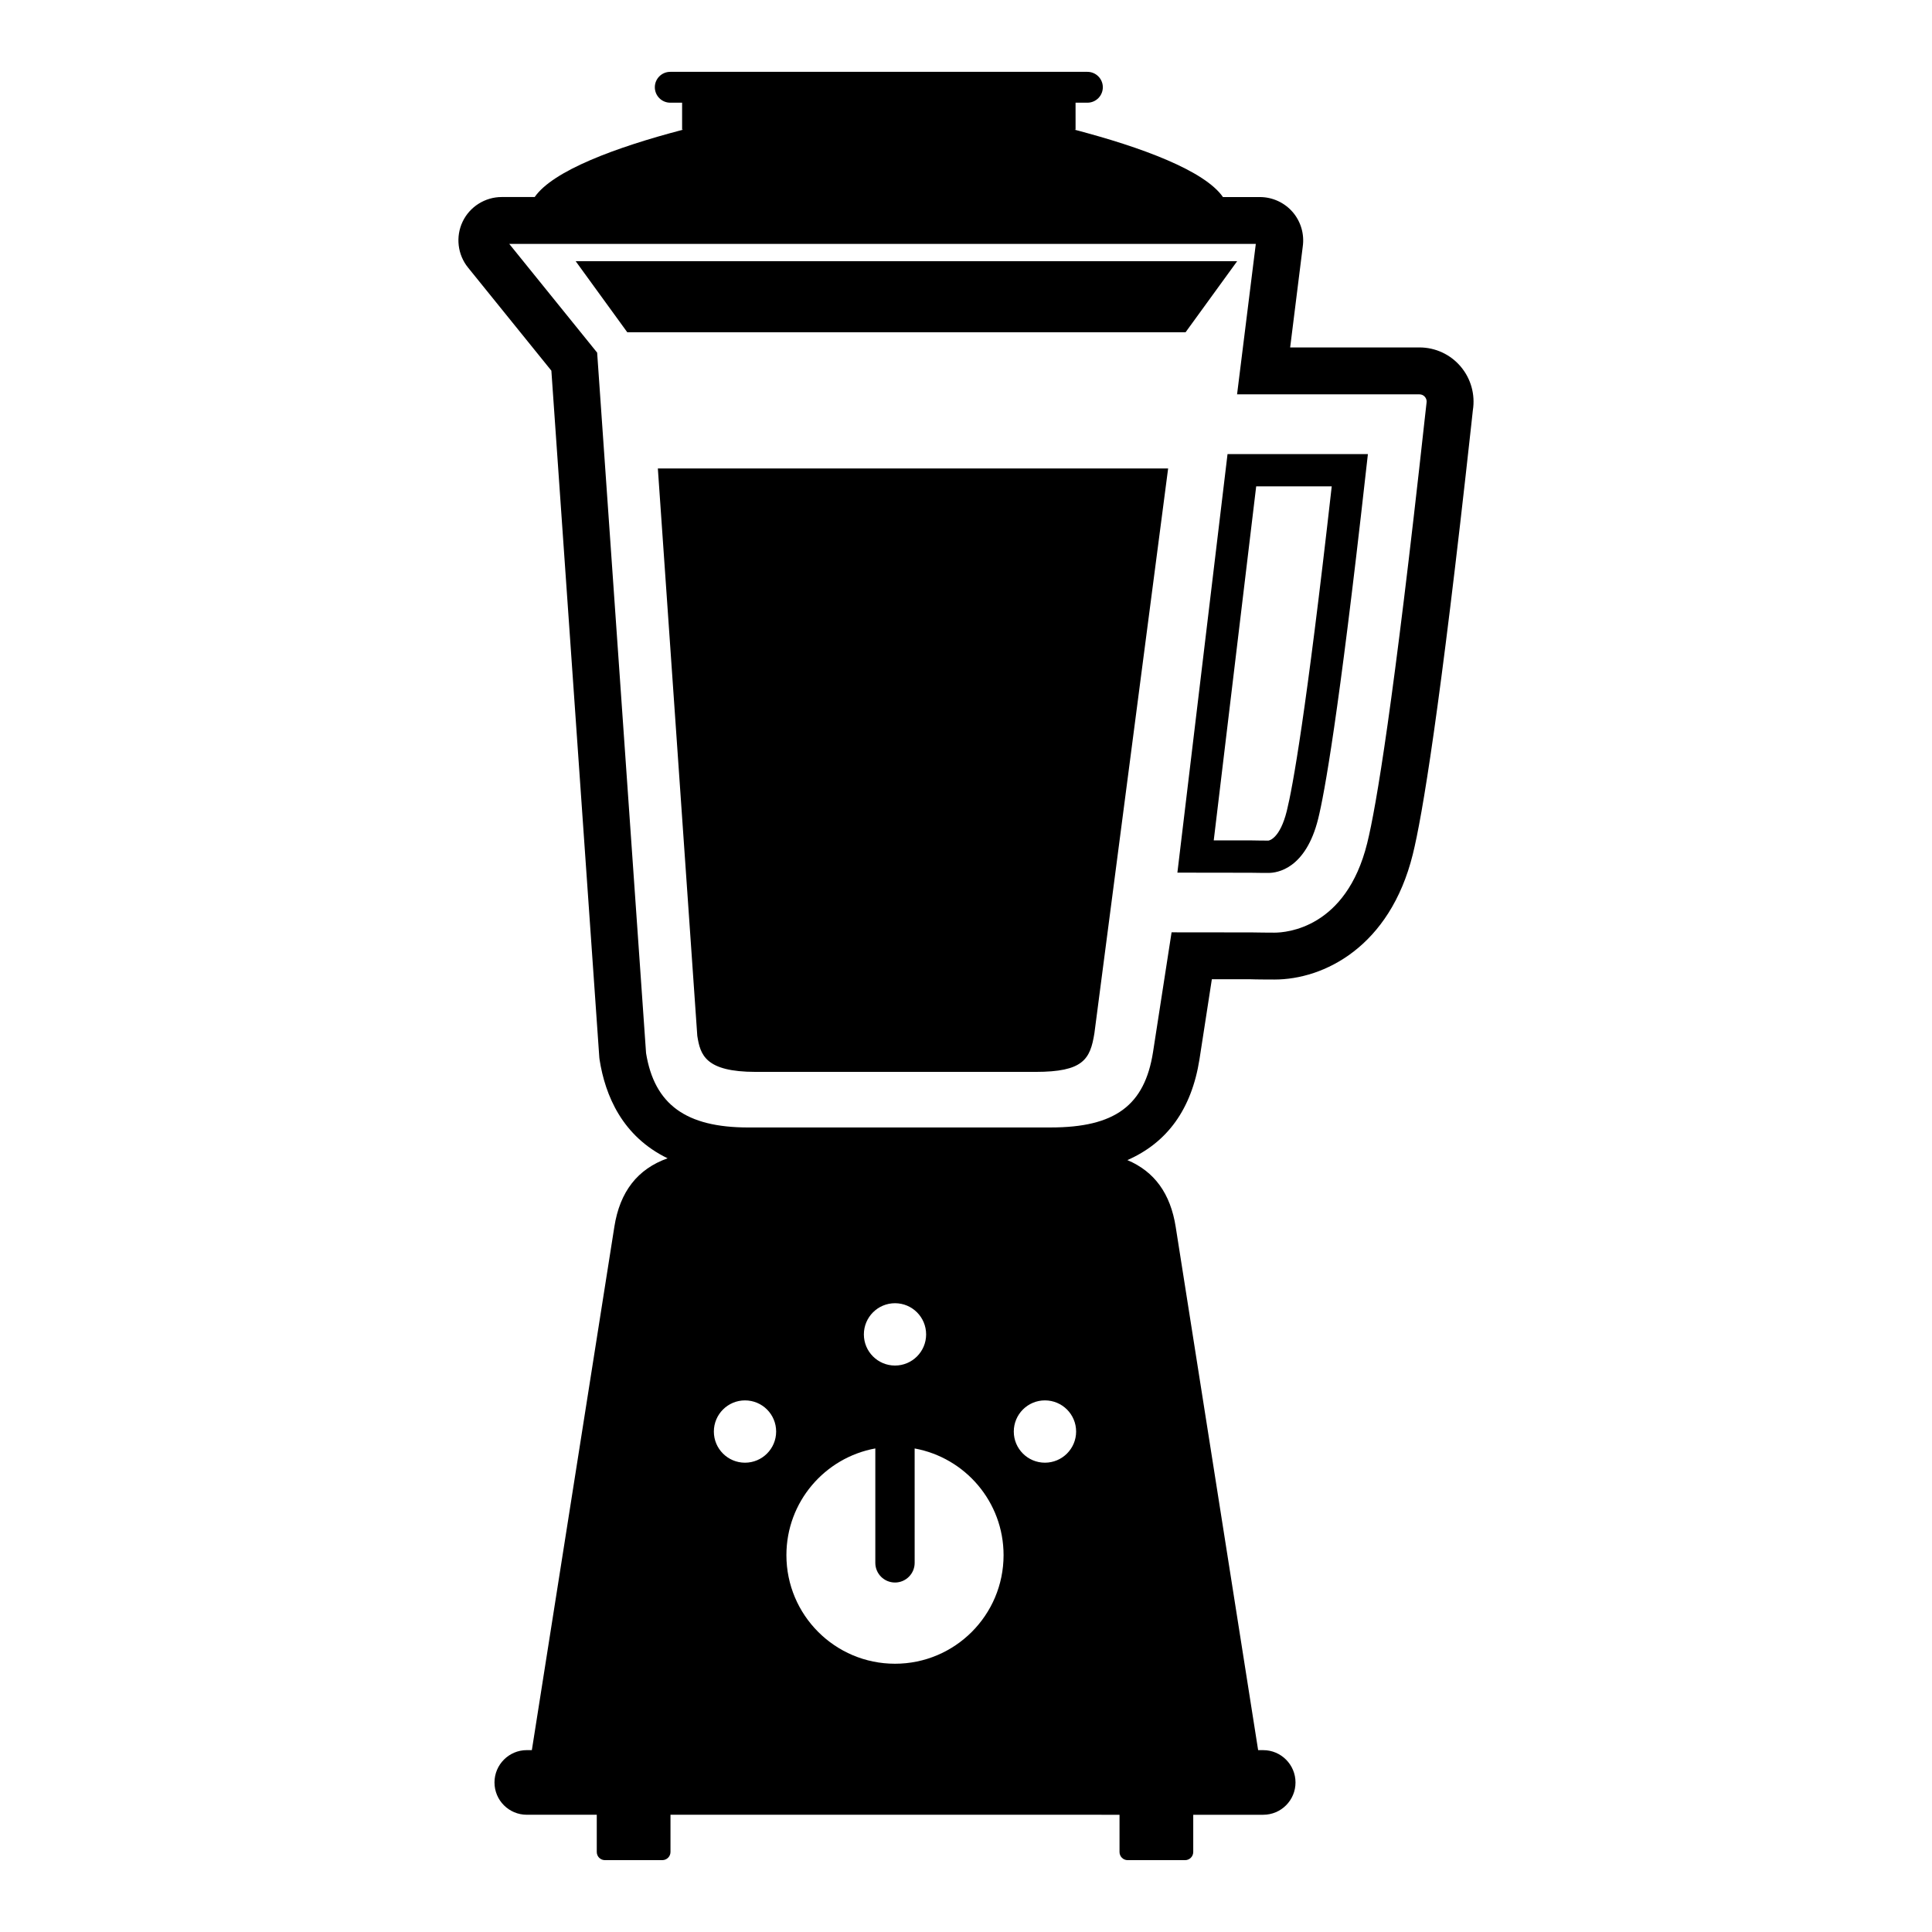 <?xml version="1.0" encoding="UTF-8"?>
<!-- The Best Svg Icon site in the world: iconSvg.co, Visit us! https://iconsvg.co -->
<svg fill="#000000" width="800px" height="800px" version="1.1" viewBox="144 144 512 512" xmlns="http://www.w3.org/2000/svg">
 <g>
  <path d="m456.02 375.26 19.391 0.027c1.344 0.043 4.32 0.043 4.781 0.043 2.262 0 9.84-1.047 13.145-14.371 1.625-6.562 5.418-27.207 12.633-91.871l0.539-4.754h-37.199zm40.902-102.37c-6.812 60.434-10.367 79.809-11.906 86.016-1.82 7.332-4.668 7.832-4.859 7.859-0.543 0-3.262-0.004-4.637-0.051h-9.867l11.25-93.832h20.02z"/>
  <path d="m328.79 418.51c0.793 5.012 2.082 9.551 15.508 9.551h74.105c12.625 0 14.52-3.281 15.629-10.277l19.535-149.64h-135.23z"/>
  <path d="m471.86 213.22h-175.3l13.672 18.828h147.96z"/>
  <path d="m531.09 241.13c-2.731-3.219-6.711-5.055-10.926-5.055h-34.258l3.336-26.723c0.469-3.285-0.492-6.629-2.672-9.156-2.184-2.519-5.356-3.973-8.688-3.973h-9.785c-4.812-6.957-21.406-13.176-39.391-17.863h0.332l-0.004-7.144h3.141c2.258 0 4.086-1.836 4.086-4.094 0-2.25-1.832-4.082-4.086-4.082h-110.55c-2.262 0-4.086 1.824-4.086 4.082 0 2.258 1.824 4.094 4.086 4.094h3.141v7.137h0.324c-17.98 4.691-34.574 10.906-39.391 17.863h-8.75c-4.398 0-8.465 2.57-10.344 6.523-1.902 3.984-1.34 8.75 1.426 12.164l22.09 27.328 12.707 182.02 0.062 0.531c1.488 9.543 6.023 20.355 18.031 26.18-7.945 2.832-12.656 8.812-14.117 18.191l-21.855 138.65h-1.348c-4.727 0-8.555 3.852-8.555 8.566 0 4.731 3.828 8.559 8.555 8.559h18.551v9.867c0 1.199 0.961 2.16 2.156 2.16h15.211c1.191 0 2.168-0.961 2.168-2.16v-9.867l119 0.004v9.867c0 1.199 0.969 2.16 2.156 2.16h15.211c1.191 0 2.168-0.961 2.168-2.16v-9.867h18.547c4.731 0 8.555-3.836 8.555-8.559 0-4.715-3.828-8.566-8.555-8.566h-1.348l-21.844-138.65c-1.387-8.871-5.652-14.699-12.812-17.719 10.57-4.625 17.023-13.508 19.109-26.707l3.281-21.227h9.879c1.773 0.082 6.668 0.082 6.723 0.082 13.109 0 30.582-8.676 36.648-33.168 2.492-10.035 7.188-37.988 15.527-114.1 0.242-2.121 0.379-3.441 0.391-3.598 0.664-4.152-0.512-8.379-3.238-11.594zm-189.66 290.5c-4.551 0-8.25-3.699-8.25-8.25 0-4.566 3.699-8.262 8.25-8.262 4.562 0 8.258 3.688 8.258 8.262-0.004 4.547-3.699 8.25-8.258 8.25zm39.754 53.277c-15.898 0-28.777-12.887-28.777-28.777 0-14.117 10.16-25.824 23.562-28.281v30.324c0 2.879 2.336 5.211 5.219 5.211 2.871 0 5.207-2.336 5.207-5.211l-0.004-30.316c13.402 2.453 23.566 14.156 23.566 28.281-0.004 15.883-12.887 28.77-28.773 28.77zm-8.25-87.27c0-4.566 3.695-8.27 8.25-8.27 4.559 0 8.25 3.695 8.25 8.27 0 4.547-3.695 8.25-8.25 8.25-4.555 0-8.25-3.703-8.25-8.25zm47.98 33.992c-4.551 0-8.25-3.699-8.25-8.25 0-4.566 3.695-8.262 8.25-8.262 4.562 0 8.27 3.688 8.27 8.262-0.004 4.547-3.703 8.25-8.27 8.25zm100.66-276.66c-8.27 75.414-12.848 102.78-15.25 112.47-5.582 22.586-21.457 23.723-24.582 23.723-0.617 0-5.195-0.027-5.981-0.062l-21.281-0.023-4.914 31.723c-2.227 14.176-10.086 19.988-27.133 19.988l-80.125 0.004c-16.52 0-24.879-6.086-27.094-19.691l-12.965-185.65-23.289-28.809h197.84l-4.965 39.863h48.332c0.559 0 1.09 0.234 1.465 0.684 0.352 0.426 0.516 0.984 0.418 1.539-0.023 0.145-0.191 1.656-0.477 4.246z"/>
 </g>
</svg>